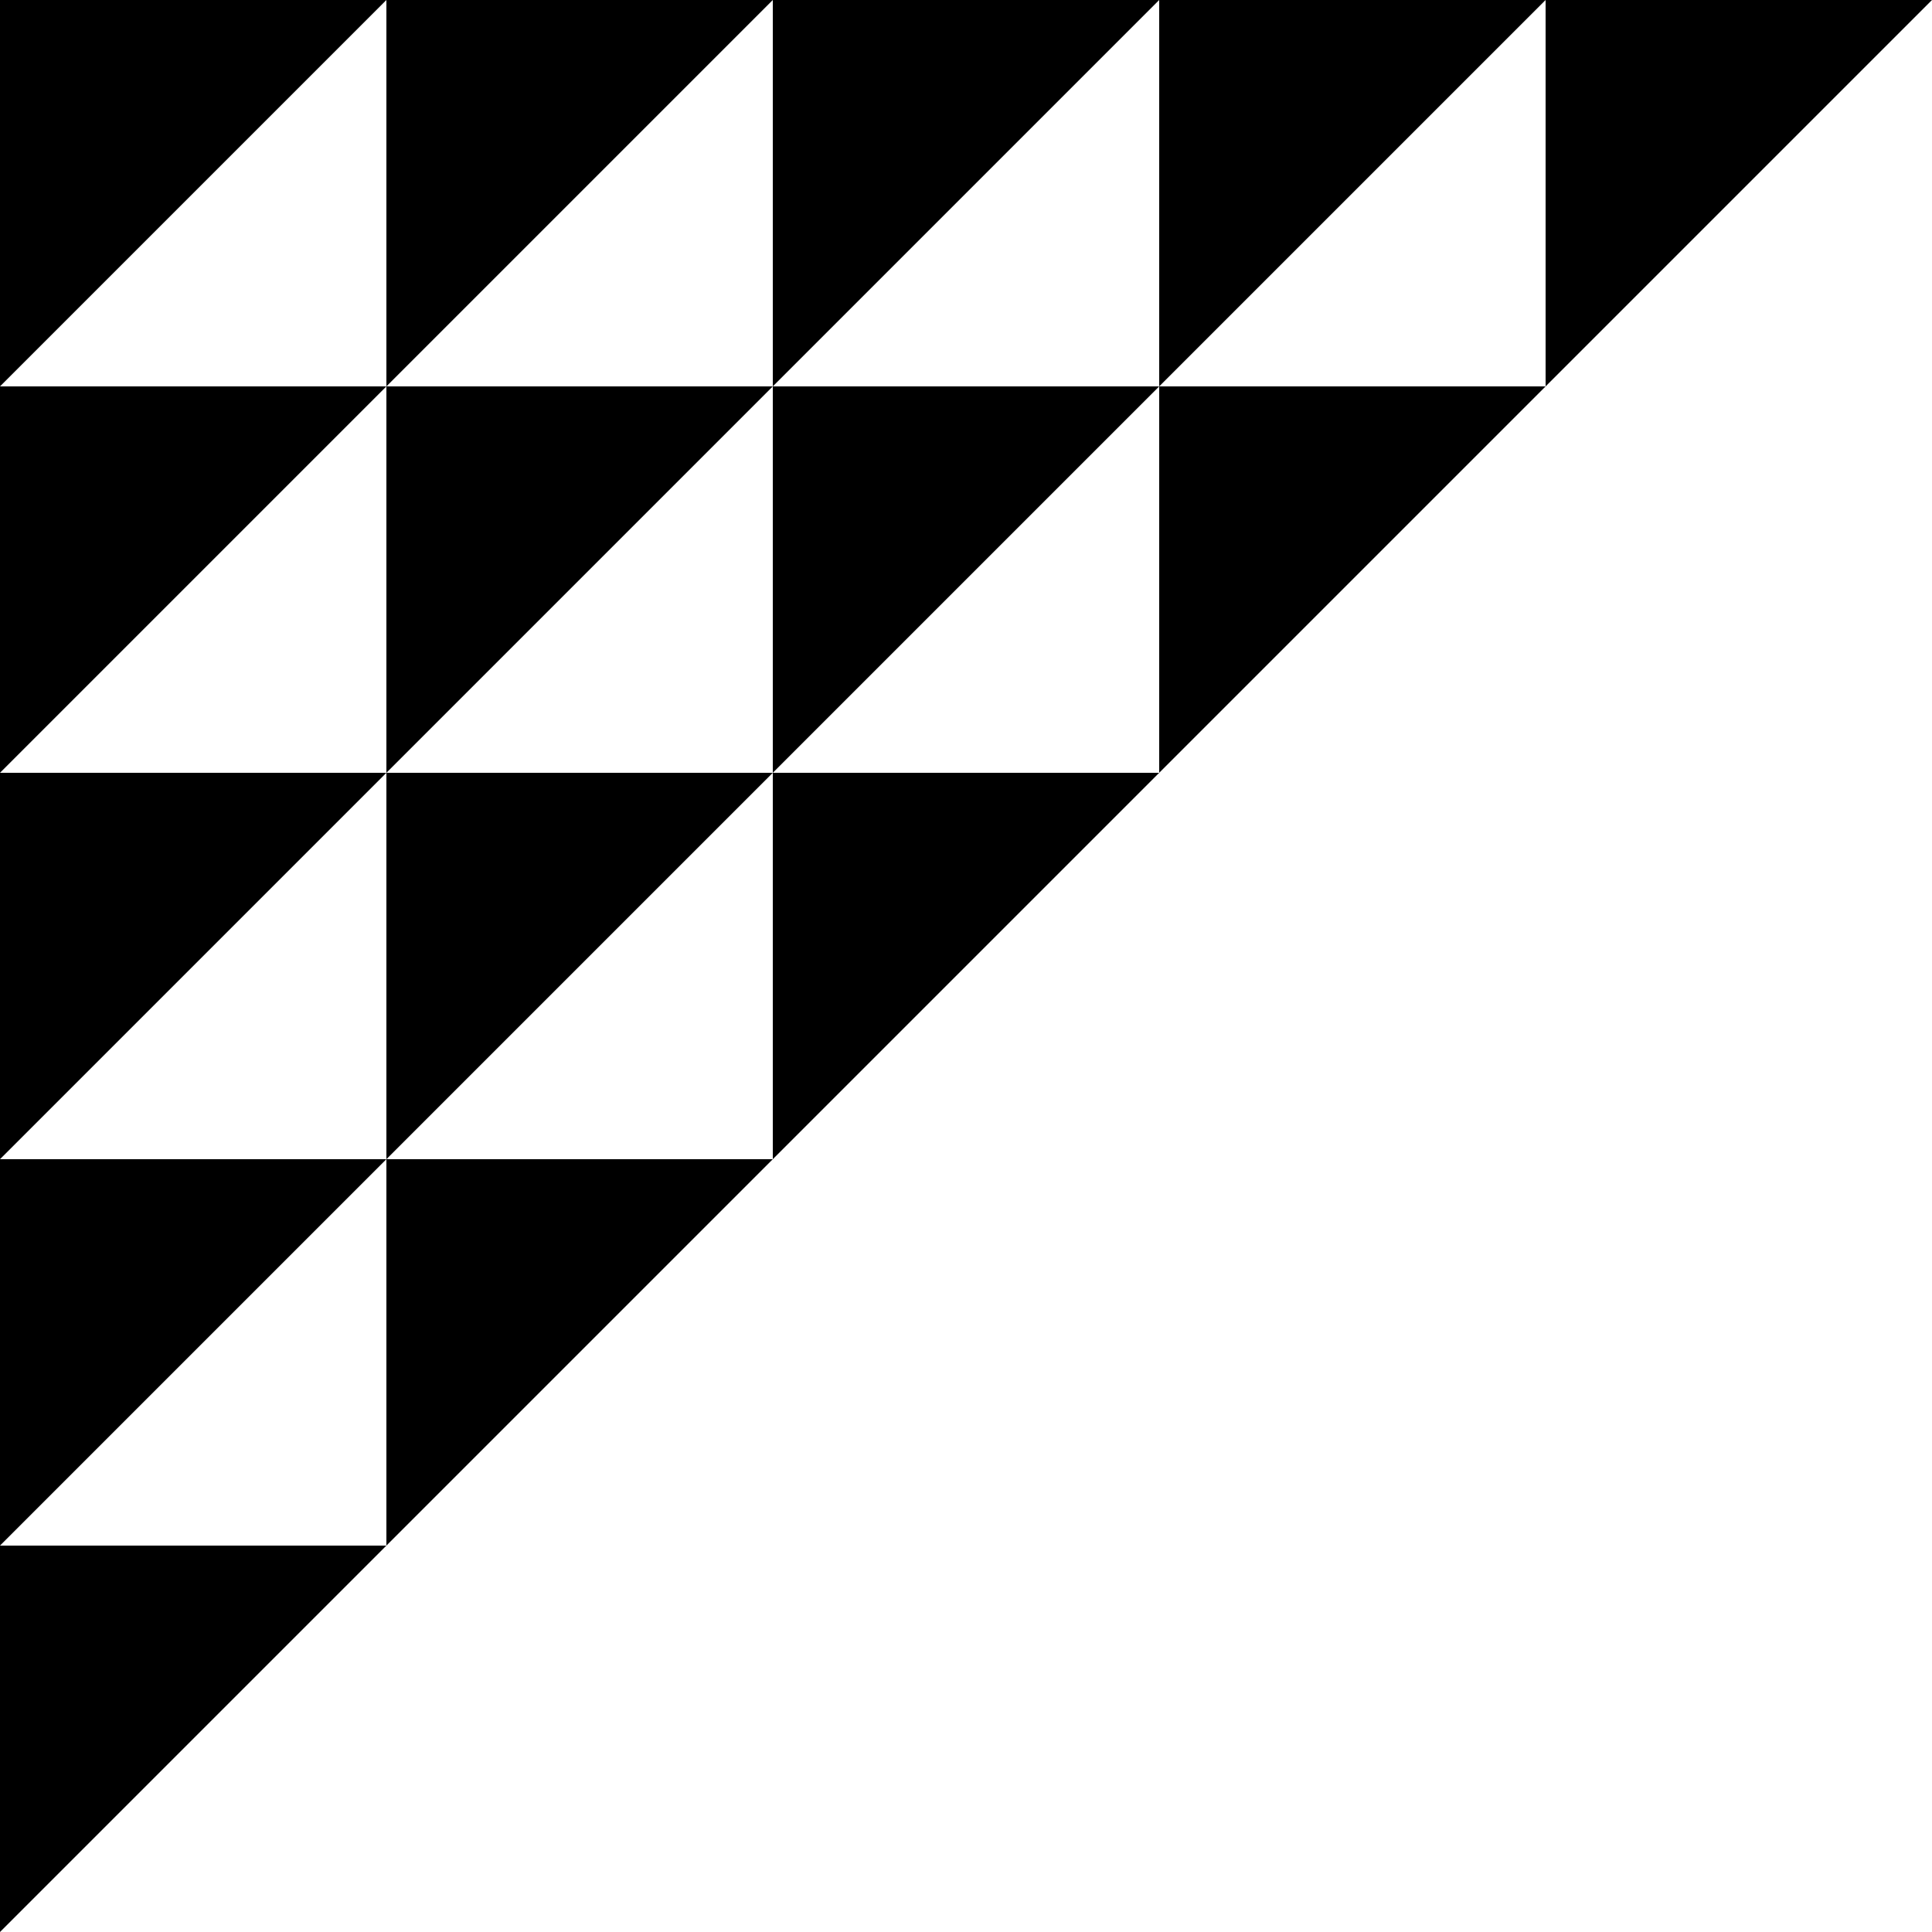 <svg version="1.1" id="Ebene_1" xmlns="http://www.w3.org/2000/svg" xmlns:xlink="http://www.w3.org/1999/xlink" x="0px" y="0px"
	 width="800px" height="800px" viewBox="0 0 800 800" style="enable-background:new 0 0 800 800;" xml:space="preserve">
<path d="M160,640L0,800V640H160z M160,480v160l160-160H160z M320,320v160l160-160H320z M480,160v160l160-160H480z
	 M640,0v160L800,0H640z M0,480v160l160-160H0z M160,320v160l160-160H160z M320,160v160l160-160H320z M480,0v160L640,0H480z M0,320
	v160l160-160H0z M160,160v160l160-160H160z M320,0v160L480,0H320z M0,160v160l160-160H0z M160,0v160L320,0H160z M0,0v160L160,0H0z"
	/>
</svg>
